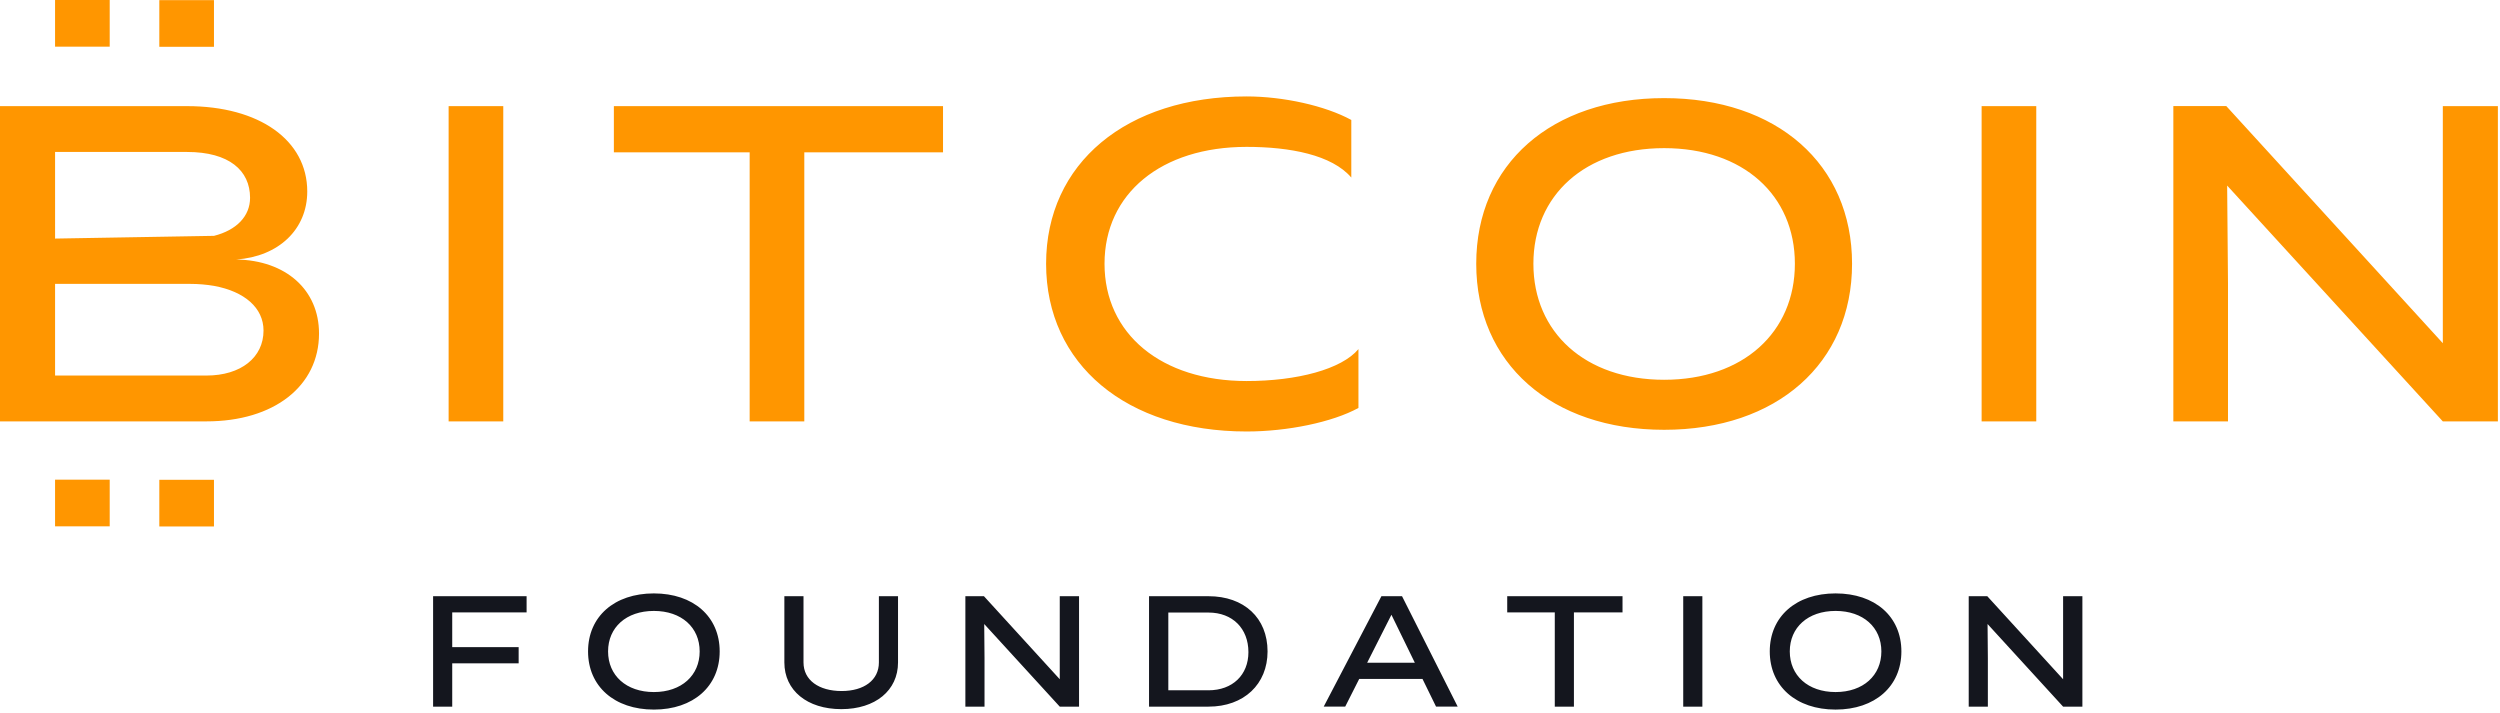 <svg width="438" height="125" viewBox="0 0 438 125" xmlns="http://www.w3.org/2000/svg" xmlns:xlink="http://www.w3.org/1999/xlink"><title>BitcoinFoundation-hrz-rgb-rev</title><g id="Page-1" stroke="none" stroke-width="1" fill="none" fill-rule="evenodd"><g id="Bitcoin-Foundation-Logo-1" transform="translate(-293, -513)"><g id="BitcoinFoundation-hrz-rgb-rev-" transform="translate(293, 513)"><path d="M36.169 65.795H9.65V49.737H33.297c1.51.0 2.91.129 4.199.35C42.836 51.062 46.169 53.935 46.169 57.913c0 4.715-3.959 7.882-10 7.882zM9.65 26.624H32.781c7.348.0 11.031 3.241 11.031 8.029.0 3.241-2.394 5.672-6.317 6.667l-18.269.313-9.576.166V26.624zM41.4 45.464C48.821 44.948 53.831 40.179 53.831 33.549c0-8.987-8.398-14.954-21.05-14.954H419220214e-21v55.23H36.169c11.842.0 19.724-6.188 19.724-15.396.0-7.661-5.82-12.818-14.494-12.965zM9.646 8.175H19.221V0H9.646V8.175zM27.912 8.201h9.575V.026H27.912V8.201zM9.646 92.208H19.221v-8.175H9.646v8.175zM27.912 92.234h9.575v-8.175H27.912v8.175zm50.687-18.405H88.173V18.589H78.599V73.829zM107.55 18.589H165.218v8.101H140.914V73.829H131.34V26.69H107.55v-8.101zm110.857 7.144c-14.95.0-24.895 8.175-24.895 20.475S203.456 66.758 218.407 66.758c8.84.0 16.646-2.061 19.593-5.597V71.472C233.433 73.977 225.552 75.597 218.407 75.597c-21.064.0-35.131-11.785-35.131-29.389.0-17.602 14.066-29.313 35.131-29.313 6.407.0 13.773 1.621 18.341 4.123V31.109c-3.389-3.976-10.753-5.376-18.341-5.376m96.056 20.475c0-12.006-9.059-20.254-22.906-20.254-13.845.0-22.906 8.249-22.906 20.254.0 12.006 9.061 20.328 22.906 20.328 13.847.0 22.906-8.322 22.906-20.328m-55.827.0c0-17.457 13.182-29.018 32.921-29.018 19.739.0 32.923 11.562 32.923 29.018.0 17.457-13.184 29.092-32.923 29.092-19.739.0-32.921-11.635-32.921-29.092m88.544 27.62H356.754V18.589H347.179V73.829zm33.591-55.24H390.05l37.932 41.54V18.589H437.63V73.829H427.982L390.197 32.51 390.344 49.67V73.829H380.77V18.589z" id="Combined-Shape" fill="#ff9600"/><path d="M75.879 104.455H92.26v2.838H79.23V113.381h11.637v2.838H79.23v7.584H75.879v-19.348zM122.581 114.129c0-4.204-3.175-7.094-8.022-7.094-4.851.0-8.024 2.89-8.024 7.094C106.535 118.333 109.708 121.248 114.559 121.248c4.847.0 8.022-2.915 8.022-7.12m-19.554.0C103.027 108.014 107.646 103.965 114.559 103.965c6.912.0 11.529 4.05 11.529 10.164.0 6.114-4.617 10.19-11.529 10.19-6.913.0-11.532-4.076-11.532-10.19M137.42 104.455H140.774v11.61C140.774 119.158 143.457 121.068 147.455 121.068c3.921.0 6.527-1.91 6.527-5.004v-11.61h3.352v11.61c0 4.901-3.971 8.177-9.93 8.177-5.985.0-9.983-3.276-9.983-8.177v-11.61zm31.714.0h3.252l13.284 14.549v-14.549h3.379v19.348h-3.379l-13.234-14.473L172.488 115.341V123.803H169.134v-19.348zm42.598 16.485C215.937 120.939 218.723 118.256 218.723 114.258 218.723 110.105 215.937 107.319 211.733 107.319H204.69v13.621H211.733zm-10.422-16.484h10.422c6.217.0 10.344 3.792 10.344 9.674C222.077 119.856 217.95 123.803 211.733 123.803H201.311v-19.348zm46.571 11.66L243.779 107.706 239.524 116.115H247.882zM242.025 104.454h3.611L255.388 123.802H251.596L249.224 118.953H238.13L235.679 123.802H231.913l10.112-19.348zM264.066 104.455h20.199v2.838h-8.514v16.51H272.398v-16.51h-8.332v-2.838zm30.835 19.348H298.255v-19.348H294.901v19.348zm34.715-9.674c0-4.204-3.175-7.094-8.022-7.094C316.743 107.035 313.57 109.924 313.57 114.129 313.57 118.333 316.743 121.248 321.594 121.248c4.847.0 8.022-2.915 8.022-7.12m-19.554.0C310.062 108.014 314.681 103.965 321.594 103.965 328.506 103.965 333.123 108.014 333.123 114.129c0 6.114-4.617 10.19-11.529 10.19-6.913.0-11.532-4.076-11.532-10.19M344.919 104.455H348.172l13.284 14.549v-14.549H364.835v19.348H361.455l-13.234-14.473L348.273 115.341V123.803H344.919v-19.348z" id="Combined-Shape" fill="#14161e"/></g></g></g></svg>